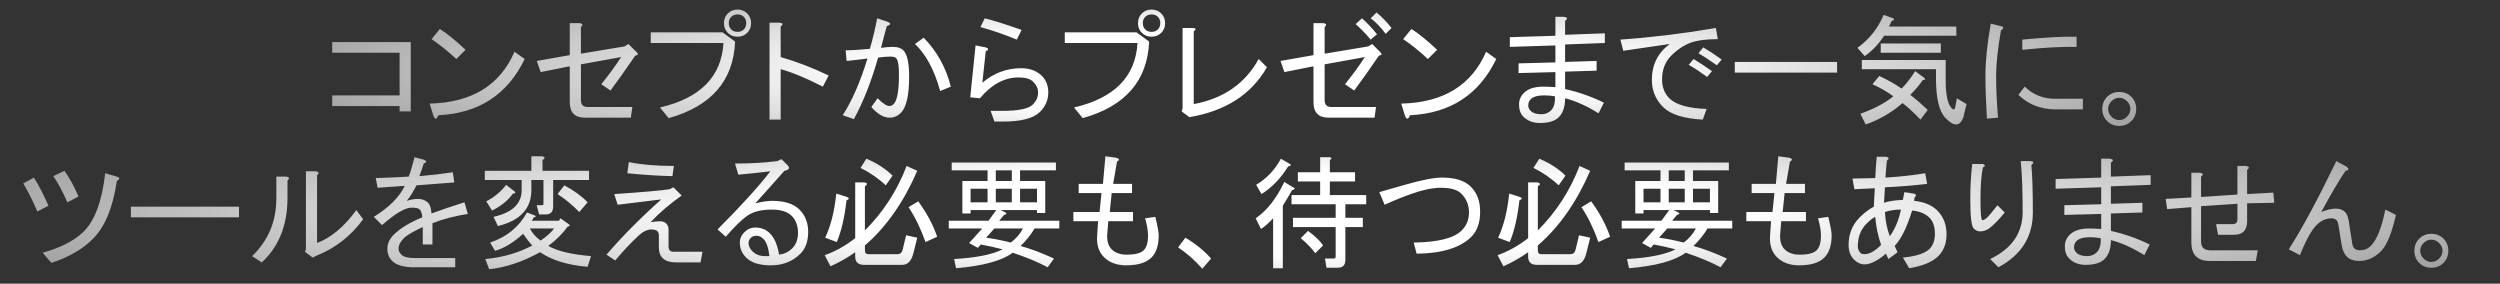 <svg width="1128" height="128" viewBox="0 0 1128 128" fill="none" xmlns="http://www.w3.org/2000/svg">
<rect x="0" y="0" width="1128" height="128" fill="#333333" stroke="none"/>
<path d="M180.299 23.781H149.893V18.969H185.33V50.25H180.299V47.844H149.893V43.031H180.299V23.781ZM236.736 26.625C229.007 42.667 216.028 51.125 197.799 52C197.07 53.896 196.34 54.042 195.611 52.438L193.861 46.75C212.82 46.312 225.58 38.51 232.143 23.344L236.736 26.625ZM205.893 26.625C201.955 22.979 198.236 19.99 194.736 17.656L198.455 13.062C201.518 14.958 205.382 18.094 210.049 22.469L205.893 26.625ZM286.611 25.094C282.236 31.51 278.518 36.76 275.455 40.844L271.299 38C274.507 34.062 277.497 29.979 280.268 25.75L262.111 29.031V45.219C262.111 47.26 263.132 48.281 265.174 48.281H285.299L284.643 53.094H263.861C259.34 53.094 257.08 50.76 257.08 46.094V29.906L243.955 32.531L242.205 27.5L257.08 24.875V10.438H261.674C262.986 10.729 263.132 11.312 262.111 12.188V24.219L281.799 20.938L283.549 19.844L287.486 23.781C288.07 24.51 287.778 24.948 286.611 25.094ZM332.768 14.375C333.934 14.375 334.882 14.01 335.611 13.281C336.34 12.552 336.705 11.604 336.705 10.438C336.705 9.271 336.34 8.323 335.611 7.594C334.882 6.865 333.934 6.5 332.768 6.5C331.601 6.5 330.653 6.865 329.924 7.594C329.195 8.323 328.83 9.271 328.83 10.438C328.83 11.604 329.195 12.552 329.924 13.281C330.653 14.01 331.601 14.375 332.768 14.375ZM332.768 16.562C331.018 16.562 329.559 15.979 328.393 14.812C327.226 13.646 326.643 12.188 326.643 10.438C326.643 8.688 327.226 7.229 328.393 6.062C329.559 4.896 331.018 4.312 332.768 4.312C334.518 4.312 335.976 4.896 337.143 6.062C338.309 7.229 338.893 8.688 338.893 10.438C338.893 12.188 338.309 13.646 337.143 14.812C335.976 15.979 334.518 16.562 332.768 16.562ZM293.611 19.406V14.594H325.986L331.674 18.75C330.945 36.396 320.955 47.917 301.705 53.312L297.768 48.5C315.997 44.271 325.549 34.573 326.424 19.406H293.611ZM352.236 25.75C359.382 27.792 366.601 30.562 373.893 34.062L371.268 39.094C363.538 35.156 357.195 32.531 352.236 31.219V53.969H347.205V10.219H351.58C353.33 10.365 353.549 10.948 352.236 11.969V25.75ZM380.236 52C384.465 45.438 388.184 36.906 391.393 26.406C388.184 26.844 385.049 27.208 381.986 27.5L381.549 22.688C384.174 22.688 387.82 22.469 392.486 22.031C393.799 17.51 394.893 12.917 395.768 8.25L400.361 9.781C402.111 10.51 402.038 11.167 400.143 11.75C399.268 14.812 398.393 18.094 397.518 21.594C399.268 21.302 401.09 21.156 402.986 21.156C405.028 21.156 406.559 21.667 407.58 22.688C409.33 24.438 410.205 28.375 410.205 34.5C410.205 42.958 408.965 48.427 406.486 50.906C405.028 52.365 403.351 53.094 401.455 53.094C398.684 53.094 395.913 51.49 393.143 48.281L395.986 44.344C398.32 46.677 400.07 47.844 401.236 47.844C401.965 47.844 402.622 47.552 403.205 46.969C404.809 45.365 405.611 40.917 405.611 33.625C405.611 29.542 405.174 27.062 404.299 26.188C403.861 25.75 402.986 25.531 401.674 25.531C400.361 25.531 398.538 25.677 396.205 25.969C393.143 36.76 389.497 46.021 385.268 53.75L380.236 52ZM424.205 41.062C421.58 31.583 417.788 24.51 412.83 19.844L416.768 17C422.747 23.125 426.83 30.49 429.018 39.094L424.205 41.062ZM446.955 50.031H452.205C459.497 50.031 464.09 49.083 465.986 47.188C467.59 45.583 468.393 43.76 468.393 41.719C468.393 39.969 467.663 38.365 466.205 36.906C464.893 35.594 462.705 34.938 459.643 34.938C453.226 34.938 447.393 38.073 442.143 44.344L437.768 43.906L440.174 20.5L444.768 21.375C446.226 21.958 446.226 22.542 444.768 23.125L443.236 37.344C448.34 32.969 454.174 30.781 460.736 30.781C464.674 30.781 467.809 31.948 470.143 34.281C472.038 36.177 472.986 38.656 472.986 41.719C472.986 45.073 471.747 47.99 469.268 50.469C466.351 53.385 460.809 54.844 452.643 54.844H448.705L446.955 50.031ZM444.33 8.25C448.413 9.271 453.955 11.021 460.955 13.5L458.768 17.875C453.518 15.688 448.049 13.792 442.361 12.188L444.33 8.25ZM519.58 14.375C520.747 14.375 521.695 14.01 522.424 13.281C523.153 12.552 523.518 11.604 523.518 10.438C523.518 9.271 523.153 8.323 522.424 7.594C521.695 6.865 520.747 6.5 519.58 6.5C518.413 6.5 517.465 6.865 516.736 7.594C516.007 8.323 515.643 9.271 515.643 10.438C515.643 11.604 516.007 12.552 516.736 13.281C517.465 14.01 518.413 14.375 519.58 14.375ZM519.58 16.562C517.83 16.562 516.372 15.979 515.205 14.812C514.038 13.646 513.455 12.188 513.455 10.438C513.455 8.688 514.038 7.229 515.205 6.062C516.372 4.896 517.83 4.312 519.58 4.312C521.33 4.312 522.788 4.896 523.955 6.062C525.122 7.229 525.705 8.688 525.705 10.438C525.705 12.188 525.122 13.646 523.955 14.812C522.788 15.979 521.33 16.562 519.58 16.562ZM480.424 19.406V14.594H512.799L518.486 18.75C517.757 36.396 507.768 47.917 488.518 53.312L484.58 48.5C502.809 44.271 512.361 34.573 513.236 19.406H480.424ZM538.611 46.969C552.028 44.49 561.799 37.708 567.924 26.625L571.643 30.344C564.643 42.594 552.976 50.104 536.643 52.875L533.143 50.25L533.58 48.938V12.625H538.393C539.705 12.771 539.778 13.281 538.611 14.156V46.969ZM606.861 38C610.07 34.062 613.059 29.979 615.83 25.75L597.674 29.031V45.219C597.674 47.26 598.695 48.281 600.736 48.281H620.861L620.205 53.094H599.424C594.903 53.094 592.643 50.76 592.643 46.094V29.906L579.518 32.531L577.768 27.5L592.643 24.875V10.438H597.236C598.549 10.729 598.695 11.312 597.674 12.188V24.219L617.361 20.938L619.111 19.844L623.049 23.781C623.632 24.51 623.34 24.948 622.174 25.094C617.799 31.51 614.08 36.76 611.018 40.844L606.861 38ZM618.455 17.875C616.122 15.104 613.861 12.771 611.674 10.875L614.518 8.25C616.705 10.146 618.965 12.552 621.299 15.469L618.455 17.875ZM625.236 15.25C622.903 12.188 620.643 9.854 618.455 8.25L621.08 5.625C623.559 7.667 625.82 10 627.861 12.625L625.236 15.25ZM675.111 26.625C667.382 42.667 654.403 51.125 636.174 52C635.445 53.896 634.715 54.042 633.986 52.438L632.236 46.75C651.195 46.312 663.955 38.51 670.518 23.344L675.111 26.625ZM644.268 26.625C640.33 22.979 636.611 19.99 633.111 17.656L636.83 13.062C639.893 14.958 643.757 18.094 648.424 22.469L644.268 26.625ZM706.174 40.188C712.153 41.5 717.986 43.542 723.674 46.312L721.268 51.125C715.872 47.771 710.84 45.51 706.174 44.344C706.174 48.135 705.226 50.979 703.33 52.875C701.58 54.625 698.736 55.5 694.799 55.5C691.736 55.5 689.257 54.552 687.361 52.656C686.049 51.344 685.393 49.521 685.393 47.188C685.393 45.146 686.122 43.396 687.58 41.938C689.476 40.042 692.393 39.094 696.33 39.094C697.497 39.094 699.32 39.167 701.799 39.312V32.531L685.174 32.969V28.594L701.799 28.156V20.5L681.236 21.156V16.781L701.799 16.125V7.594H705.736C707.34 7.885 707.486 8.469 706.174 9.344V15.688L724.111 15.031V19.406L706.174 20.062V27.938L720.393 27.5V31.875L706.174 32.312V40.188ZM701.58 43.469C699.976 43.177 698.372 43.031 696.768 43.031C693.851 43.031 691.809 43.615 690.643 44.781C689.913 45.51 689.549 46.458 689.549 47.625C689.549 48.5 689.913 49.302 690.643 50.031C691.663 51.052 693.268 51.562 695.455 51.562C697.205 51.562 698.663 50.979 699.83 49.812C701.143 48.5 701.726 46.385 701.58 43.469ZM775.08 17.656C769.976 17.656 765.965 18.167 763.049 19.188C759.84 20.354 756.851 22.323 754.08 25.094C751.309 27.865 749.924 31.438 749.924 35.812C749.924 39.312 751.018 42.156 753.205 44.344C756.122 47.26 761.736 48.865 770.049 49.156L768.299 53.969C759.695 53.531 753.715 51.635 750.361 48.281C747.007 44.927 745.33 40.844 745.33 36.031C745.33 29.177 748.028 23.781 753.424 19.844C746.57 20.865 739.57 21.885 732.424 22.906L731.111 17.875C745.403 16.854 759.768 15.104 774.205 12.625L775.08 17.656ZM770.268 34.719C767.059 32.385 764.288 30.562 761.955 29.25L764.143 26.625C766.33 27.938 769.101 29.76 772.455 32.094L770.268 34.719ZM774.643 29.469C771.143 26.99 768.372 25.167 766.33 24L768.518 21.375C770.559 22.542 773.33 24.365 776.83 26.844L774.643 29.469ZM828.893 27.938V32.75H782.736V27.938H828.893ZM861.924 42.812C864.403 44.708 867.028 46.969 869.799 49.594L866.518 53.969C863.309 50.615 860.611 48.135 858.424 46.531C853.32 50.906 847.778 54.115 841.799 56.156L839.393 51.344C845.518 49.156 850.476 46.531 854.268 43.469C851.788 41.573 848.653 39.75 844.861 38L847.924 34.281C852.007 36.177 855.361 38.073 857.986 39.969C860.174 37.781 862.215 35.156 864.111 32.094L868.268 35.156C868.851 35.885 868.632 36.177 867.611 36.031C866.153 38.219 864.257 40.479 861.924 42.812ZM873.518 31.219H840.049V27.062H877.893V36.25C877.893 42.375 878.695 46.458 880.299 48.5C881.32 49.812 881.976 49.667 882.268 48.062C882.705 45.875 882.924 44.635 882.924 44.344L887.299 46.969C886.278 51.052 885.84 52.948 885.986 52.656C884.382 57.177 881.611 57.323 877.674 53.094C874.903 50.177 873.518 44.271 873.518 35.375V31.219ZM848.58 19.625H875.705V23.781H848.58V19.625ZM852.299 11.969H882.705V16.125H850.111C847.632 19.917 844.715 22.979 841.361 25.312L838.08 21.594C843.476 17.656 847.413 12.698 849.893 6.719L854.268 8.25C854.851 8.833 854.632 9.198 853.611 9.344L852.299 11.969ZM927.768 49.375C920.913 49.375 915.226 47.188 910.705 42.812L913.549 39.094C917.486 42.885 922.226 44.708 927.768 44.562H939.799V49.375H927.768ZM896.486 53.531C896.049 45.948 895.83 39.458 895.83 34.062C895.83 27.5 896.632 19.698 898.236 10.656L902.611 11.75C904.215 12.042 904.288 12.698 902.83 13.719C901.372 22.177 900.643 28.958 900.643 34.062C900.643 39.75 900.934 46.094 901.518 53.094L896.486 53.531ZM936.955 21.156C930.684 21.01 922.518 21.448 912.455 22.469V17.875C922.955 16.854 931.122 16.417 936.955 16.562V21.156ZM961.674 43.688C963.132 45.146 963.861 46.969 963.861 49.156C963.861 51.344 963.132 53.167 961.674 54.625C960.215 56.083 958.393 56.812 956.205 56.812C954.018 56.812 952.195 56.083 950.736 54.625C949.278 53.167 948.549 51.344 948.549 49.156C948.549 46.969 949.278 45.146 950.736 43.688C952.195 42.229 954.018 41.5 956.205 41.5C958.393 41.5 960.215 42.229 961.674 43.688ZM959.705 52.656C960.726 51.635 961.236 50.469 961.236 49.156C961.236 47.844 960.726 46.677 959.705 45.656C958.684 44.635 957.518 44.125 956.205 44.125C954.893 44.125 953.726 44.635 952.705 45.656C951.684 46.677 951.174 47.844 951.174 49.156C951.174 50.469 951.684 51.635 952.705 52.656C953.726 53.677 954.893 54.188 956.205 54.188C957.518 54.188 958.684 53.677 959.705 52.656Z" fill="url(#paint0_radial_970_427)"/>
<path d="M52.715 81.656C50.965 93.469 47.465 102.073 42.215 107.469C37.548 112.281 31.204 116 23.184 118.625L19.246 114.031C27.121 111.844 33.173 108.781 37.402 104.844C42.652 99.885 46.007 90.99 47.465 78.156L52.715 79.688C54.173 80.125 54.173 80.781 52.715 81.656ZM16.84 95.438C14.944 90.917 12.829 86.688 10.496 82.75L15.309 80.125C17.496 83.625 19.684 87.854 21.871 92.812L16.84 95.438ZM30.402 91.281C28.361 86.615 26.246 82.677 24.059 79.469L29.09 77.062C31.277 80.125 33.392 83.99 35.434 88.656L30.402 91.281ZM59.059 98.062V93.25H107.84V98.062H59.059ZM143.059 109.656C149.475 107.177 155.382 102.219 160.777 94.781L163.84 98.938C158.298 106.521 151.298 111.99 142.84 115.344L141.09 116.219L137.59 113.594L138.027 112.5V77.281H142.621C143.934 77.573 144.079 78.156 143.059 79.031V109.656ZM113.746 115.562C121.038 108.562 124.684 99.885 124.684 89.531V79.688H129.277C130.59 79.979 130.736 80.562 129.715 81.438V89.312C129.715 101.562 125.85 111.26 118.121 118.406L113.746 115.562ZM183.527 90.625C185.277 90.042 186.954 89.75 188.559 89.75C190.454 89.75 191.986 90.333 193.152 91.5C194.027 92.375 194.538 93.979 194.684 96.312C199.059 94.708 204.017 93.031 209.559 91.281L211.09 96.531C205.402 97.406 200.079 98.792 195.121 100.688V110.312H190.746V102.438C186.371 104.479 183.527 106.156 182.215 107.469C180.611 109.073 179.809 110.677 179.809 112.281C179.809 113.156 180.246 114.031 181.121 114.906C182.142 115.927 184.111 116.438 187.027 116.438H205.402V120.594H186.809C182.142 120.594 178.861 119.646 176.965 117.75C175.507 116.292 174.777 114.469 174.777 112.281C174.777 109.948 175.725 107.833 177.621 105.938C180.538 103.021 184.84 100.396 190.527 98.062C190.382 96.312 190.017 95.146 189.434 94.562C188.85 93.979 187.611 93.688 185.715 93.688C182.798 93.688 178.35 96.312 172.371 101.562L168.652 97.844C175.507 93.615 180.173 88.948 182.652 83.844C178.569 84.135 174.486 84.427 170.402 84.719L169.527 80.344C174.777 80.198 179.736 79.979 184.402 79.688C185.132 77.938 186.007 75.021 187.027 70.938L191.184 72.031C192.642 72.615 192.642 73.198 191.184 73.781C190.6 75.677 189.944 77.573 189.215 79.469C194.465 79.031 199.496 78.448 204.309 77.719L204.965 82.312C199.277 82.75 193.59 83.188 187.902 83.625C186.444 86.542 184.986 88.875 183.527 90.625ZM243.902 108.562C246.527 106.812 248.569 104.99 250.027 103.094H239.09C240.111 105.135 241.715 106.958 243.902 108.562ZM239.965 99.594H252.215L252.871 98.5L256.59 101.125C257.319 101.708 257.173 102.073 256.152 102.219C253.965 105.281 251.048 108.198 247.402 110.969C251.486 113.302 257.902 114.833 266.652 115.562L265.121 120.375C256.225 119.646 249.079 117.458 243.684 113.812C235.663 118.188 228.007 120.74 220.715 121.469L218.965 116.875C226.84 116.146 233.913 114.104 240.184 110.75C239.017 109.583 237.632 107.833 236.027 105.5C231.507 109.583 227.277 112.135 223.34 113.156L221.152 109.438C228.59 106.958 234.132 102.438 237.777 95.875L241.277 97.188C242.007 97.625 241.861 97.917 240.84 98.062L239.965 99.594ZM249.59 93.031C249.59 95.51 248.496 96.75 246.309 96.75H243.246L242.152 92.594H244.559C244.996 92.594 245.215 92.375 245.215 91.938V81.219H239.746V85.812C239.746 94.125 234.715 99.521 224.652 102L222.684 97.844C231.142 95.948 235.371 91.938 235.371 85.812V81.219H218.746V77.062H239.746V70.5H244.559C246.017 70.792 246.09 71.375 244.777 72.25V77.062H265.777V81.219H249.59V93.031ZM219.402 90.844C223.048 88.948 226.038 86.469 228.371 83.406L232.309 86.469C232.746 87.052 232.454 87.344 231.434 87.344C229.246 90.406 226.111 92.958 222.027 95L219.402 90.844ZM254.621 83.625C258.996 85.958 262.496 88.51 265.121 91.281L261.402 95.656C258.048 92.302 254.767 89.604 251.559 87.562L254.621 83.625ZM277.152 87.562C290.132 86.688 298.444 85.958 302.09 85.375L303.84 84.5L307.559 88.219C302.017 92.156 297.35 96.167 293.559 100.25C296.475 99.812 298.371 99.74 299.246 100.031C300.85 100.615 301.652 101.854 301.652 103.75V111.188C301.652 112.938 302.527 113.74 304.277 113.594H316.965L316.09 118.406H305.152C299.902 118.406 297.277 116.146 297.277 111.625V106.156C297.277 104.406 296.184 103.531 293.996 103.531C292.1 103.531 290.204 104.406 288.309 106.156C284.517 109.656 280.944 113.448 277.59 117.531L273.652 114.906C280.652 106.74 288.892 98.427 298.371 89.969L278.684 92.375L277.152 87.562ZM303.402 79.469C296.84 79.323 290.059 78.885 283.059 78.156L283.715 73.125C289.257 74.292 296.038 74.875 304.059 74.875L303.402 79.469ZM351.527 114.906C353.861 114.615 355.829 113.667 357.434 112.062C359.184 110.312 360.059 107.979 360.059 105.062C360.059 101.854 359.111 99.302 357.215 97.406C355.319 95.51 352.329 94.562 348.246 94.562C343.434 94.562 339.715 95.51 337.09 97.406C334.611 99.156 331.402 102.292 327.465 106.812L323.746 103.531C334.246 93.031 342.194 84.281 347.59 77.281C342.777 77.865 337.965 78.375 333.152 78.812L331.621 73.781C338.767 73.781 345.111 73.417 350.652 72.688L352.621 71.812L355.027 74.219C356.632 75.677 356.267 76.625 353.934 77.062C349.559 82.021 345.184 86.906 340.809 91.719C343.871 90.99 346.423 90.625 348.465 90.625C354.007 90.625 358.09 91.938 360.715 94.562C363.34 97.188 364.652 100.542 364.652 104.625C364.652 108.854 363.486 112.135 361.152 114.469C357.652 117.969 353.204 119.719 347.809 119.719C342.704 119.719 338.986 118.552 336.652 116.219C334.757 114.323 333.809 112.062 333.809 109.438C333.809 107.688 334.465 106.156 335.777 104.844C337.236 103.385 338.913 102.656 340.809 102.656C343.434 102.656 345.621 103.531 347.371 105.281C349.413 107.323 350.798 110.531 351.527 114.906ZM347.152 115.562C346.715 111.771 345.84 109.219 344.527 107.906C343.507 106.885 342.486 106.375 341.465 106.375C340.298 106.375 339.423 106.667 338.84 107.25C338.111 107.979 337.746 108.781 337.746 109.656C337.746 110.969 338.329 112.208 339.496 113.375C340.954 114.833 342.85 115.562 345.184 115.562C345.767 115.562 346.423 115.562 347.152 115.562ZM413.871 77.062C407.746 91.208 399.871 102.438 390.246 110.75V112.938C390.246 114.104 390.757 114.688 391.777 114.688H404.902C406.215 114.688 407.017 113.958 407.309 112.5L408.84 106.156L413.871 107.25L412.121 114.25C411.246 117.75 409.569 119.5 407.09 119.5H389.809C387.184 119.5 385.871 118.26 385.871 115.781V113.812C382.371 116.292 378.652 118.406 374.715 120.156L372.09 115.125C376.757 113.521 381.35 110.969 385.871 107.469V82.312H390.027C391.486 82.604 391.559 83.188 390.246 84.062V103.969C398.559 95.656 404.829 85.958 409.059 74.875L413.871 77.062ZM414.309 90.844C418.246 96.24 421.09 101.562 422.84 106.812L417.59 109.219C415.548 103.385 412.996 98.135 409.934 93.469L414.309 90.844ZM382.152 88.875C383.319 89.312 383.246 89.823 381.934 90.406C381.059 98.135 379.6 104.406 377.559 109.219L372.309 107.25C374.788 102.146 376.465 95.51 377.34 87.344L382.152 88.875ZM390.902 71.594C395.715 73.635 399.652 76.188 402.715 79.25L399.652 83.625C396.444 80.562 392.652 77.938 388.277 75.75L390.902 71.594ZM456.965 114.031C452.007 117.677 443.475 120.01 431.371 121.031L430.496 116.875C440.559 116.292 447.85 114.833 452.371 112.5C449.017 111.625 445.736 110.896 442.527 110.312L441.215 111.844L437.277 109.656L443.184 103.094H428.09V99.594H446.027L449.527 94.781H437.934V96.312H434.215V81.656H445.59V76.844H429.402V73.344H476.434V76.844H460.246V81.656H471.621V96.094H467.902V94.781H451.496L453.684 95.875C454.413 96.312 454.194 96.677 453.027 96.969L450.84 99.594H477.965V103.094H466.809C465.059 106.01 462.944 108.635 460.465 110.969C465.132 112.281 470.163 114.177 475.559 116.656L472.715 120.594C468.34 118.26 463.09 116.073 456.965 114.031ZM448.652 103.094L444.934 107.25C448.288 107.688 452.007 108.417 456.09 109.438C458.423 107.688 460.246 105.573 461.559 103.094H448.652ZM449.309 76.844V81.656H456.527V76.844H449.309ZM437.934 91.281H445.59V85.156H437.934V91.281ZM449.309 85.156V91.281H456.527V85.156H449.309ZM460.246 85.156V91.281H467.902V85.156H460.246ZM499.621 105.281C499.329 108.49 499.986 110.896 501.59 112.5C503.194 114.104 505.454 114.906 508.371 114.906C512.163 114.906 514.715 114.25 516.027 112.938C517.34 111.625 517.996 109.438 517.996 106.375C517.996 104.188 517.559 101.562 516.684 98.5L521.277 97.844C522.298 101.927 522.809 104.698 522.809 106.156C522.809 110.677 521.715 114.031 519.527 116.219C517.194 118.552 513.402 119.719 508.152 119.719C503.923 119.719 500.569 118.479 498.09 116C495.757 113.667 494.736 110.458 495.027 106.375L495.465 99.812H484.309V95.656H496.121L496.996 87.125H486.715V82.969H497.652L498.746 70.5L503.559 71.156C505.163 71.594 505.309 72.177 503.996 72.906L502.246 82.969H510.777V87.125H501.59L500.715 95.656H511.215V99.812H500.059L499.621 105.281ZM542.496 121.25C538.996 117.312 535.35 114.104 531.559 111.625L534.84 107.25C539.507 110.021 543.371 113.156 546.434 116.656L542.496 121.25ZM566.777 83.406C571.59 80.49 575.309 76.552 577.934 71.594L581.652 73.781C582.819 74.365 582.673 74.802 581.215 75.094C577.861 80.49 573.85 84.646 569.184 87.562L566.777 83.406ZM593.465 114.25C591.861 112.062 589.673 109.802 586.902 107.469L590.184 104.188C593.538 106.667 595.798 108.854 596.965 110.75L593.465 114.25ZM599.809 70.938C600.975 71.083 601.048 71.521 600.027 72.25V77.719H611.402V81.875H600.027V88H616.434V92.156H607.027V98.281H614.902V102.438H607.027V117.312C607.027 119.646 605.861 120.812 603.527 120.812H598.496L597.84 116.656H601.777C602.361 116.656 602.652 116.365 602.652 115.781V102.438H583.402V98.281H602.652V92.156H582.746V88H595.652V81.875H585.59V77.719H595.652V70.938H599.809ZM583.402 84.5C584.569 84.938 584.423 85.375 582.965 85.812C581.652 88.146 580.267 90.479 578.809 92.812V121.031H574.434V98.5C572.392 100.688 570.569 102.292 568.965 103.312L566.559 98.5C571.663 95 575.965 89.531 579.465 82.094L583.402 84.5ZM637.871 109.438C648.809 109.292 656.027 107.469 659.527 103.969C661.715 101.781 662.809 99.083 662.809 95.875C662.809 92.521 661.642 89.677 659.309 87.344C657.559 85.594 654.496 84.719 650.121 84.719C646.475 84.719 642.173 85.594 637.215 87.344C633.423 88.656 629.267 90.333 624.746 92.375L622.34 86.688L634.59 83.188C641.736 81.146 647.132 80.125 650.777 80.125C656.611 80.125 660.913 81.51 663.684 84.281C666.454 87.052 667.84 90.771 667.84 95.438C667.84 100.396 666.527 104.188 663.902 106.812C658.944 111.771 650.704 114.323 639.184 114.469L637.871 109.438ZM717.496 77.062C711.371 91.208 703.496 102.438 693.871 110.75V112.938C693.871 114.104 694.382 114.688 695.402 114.688H708.527C709.84 114.688 710.642 113.958 710.934 112.5L712.465 106.156L717.496 107.25L715.746 114.25C714.871 117.75 713.194 119.5 710.715 119.5H693.434C690.809 119.5 689.496 118.26 689.496 115.781V113.812C685.996 116.292 682.277 118.406 678.34 120.156L675.715 115.125C680.382 113.521 684.975 110.969 689.496 107.469V82.312H693.652C695.111 82.604 695.184 83.188 693.871 84.062V103.969C702.184 95.656 708.454 85.958 712.684 74.875L717.496 77.062ZM717.934 90.844C721.871 96.24 724.715 101.562 726.465 106.812L721.215 109.219C719.173 103.385 716.621 98.135 713.559 93.469L717.934 90.844ZM685.777 88.875C686.944 89.312 686.871 89.823 685.559 90.406C684.684 98.135 683.225 104.406 681.184 109.219L675.934 107.25C678.413 102.146 680.09 95.51 680.965 87.344L685.777 88.875ZM694.527 71.594C699.34 73.635 703.277 76.188 706.34 79.25L703.277 83.625C700.069 80.562 696.277 77.938 691.902 75.75L694.527 71.594ZM760.59 114.031C755.632 117.677 747.1 120.01 734.996 121.031L734.121 116.875C744.184 116.292 751.475 114.833 755.996 112.5C752.642 111.625 749.361 110.896 746.152 110.312L744.84 111.844L740.902 109.656L746.809 103.094H731.715V99.594H749.652L753.152 94.781H741.559V96.312H737.84V81.656H749.215V76.844H733.027V73.344H780.059V76.844H763.871V81.656H775.246V96.094H771.527V94.781H755.121L757.309 95.875C758.038 96.312 757.819 96.677 756.652 96.969L754.465 99.594H781.59V103.094H770.434C768.684 106.01 766.569 108.635 764.09 110.969C768.757 112.281 773.788 114.177 779.184 116.656L776.34 120.594C771.965 118.26 766.715 116.073 760.59 114.031ZM752.277 103.094L748.559 107.25C751.913 107.688 755.632 108.417 759.715 109.438C762.048 107.688 763.871 105.573 765.184 103.094H752.277ZM752.934 76.844V81.656H760.152V76.844H752.934ZM741.559 91.281H749.215V85.156H741.559V91.281ZM752.934 85.156V91.281H760.152V85.156H752.934ZM763.871 85.156V91.281H771.527V85.156H763.871ZM803.246 105.281C802.954 108.49 803.611 110.896 805.215 112.5C806.819 114.104 809.079 114.906 811.996 114.906C815.788 114.906 818.34 114.25 819.652 112.938C820.965 111.625 821.621 109.438 821.621 106.375C821.621 104.188 821.184 101.562 820.309 98.5L824.902 97.844C825.923 101.927 826.434 104.698 826.434 106.156C826.434 110.677 825.34 114.031 823.152 116.219C820.819 118.552 817.027 119.719 811.777 119.719C807.548 119.719 804.194 118.479 801.715 116C799.382 113.667 798.361 110.458 798.652 106.375L799.09 99.812H787.934V95.656H799.746L800.621 87.125H790.34V82.969H801.277L802.371 70.5L807.184 71.156C808.788 71.594 808.934 72.177 807.621 72.906L805.871 82.969H814.402V87.125H805.215L804.34 95.656H814.84V99.812H803.684L803.246 105.281ZM858.59 116.219C864.569 115.635 868.579 114.323 870.621 112.281C872.225 110.677 873.027 108.417 873.027 105.5C873.027 102.292 872.225 99.885 870.621 98.281C868.725 96.385 866.1 95.292 862.746 95C860.413 102.583 857.788 107.906 854.871 110.969L856.184 113.812L852.027 116.875L850.934 114.469C847.142 117.677 843.934 119.281 841.309 119.281C839.559 119.281 837.954 118.552 836.496 117.094C834.892 115.49 834.09 113.302 834.09 110.531C834.09 105.573 835.767 101.417 839.121 98.062C841.163 96.021 843.277 94.417 845.465 93.25L845.902 84.938L836.715 85.375L835.84 80.562L846.121 80.344C846.267 76.99 846.486 73.781 846.777 70.719H850.934C852.392 71.01 852.538 71.594 851.371 72.469C851.079 75.094 850.861 77.646 850.715 80.125C857.715 79.688 863.694 79.031 868.652 78.156L869.527 82.969C863.402 83.698 857.059 84.208 850.496 84.5L850.059 91.5C852.1 90.771 854.944 90.333 858.59 90.188L859.246 86.688L863.402 87.344C864.715 87.635 864.861 88.219 863.84 89.094L863.621 90.625C868.142 91.062 871.642 92.521 874.121 95C876.892 97.771 878.277 101.344 878.277 105.719C878.277 109.802 877.038 113.083 874.559 115.562C871.934 118.188 867.559 120.01 861.434 121.031L858.59 116.219ZM846.121 97.844C844.954 98.427 843.642 99.448 842.184 100.906C839.559 103.531 838.246 106.958 838.246 111.188C838.246 112.354 838.684 113.375 839.559 114.25C839.85 114.542 840.434 114.688 841.309 114.688C843.496 114.688 845.975 113.302 848.746 110.531C847.288 106.156 846.413 101.927 846.121 97.844ZM850.496 95.656C850.642 99.448 851.371 103.094 852.684 106.594C855.017 103.385 856.694 99.375 857.715 94.562C855.09 94.562 852.684 94.927 850.496 95.656ZM912.621 95.656C912.621 85.74 912.329 78.083 911.746 72.688H916.121C917.725 72.833 917.871 73.417 916.559 74.438C916.996 79.104 917.215 86.25 917.215 95.875C917.215 106.812 912.038 115.052 901.684 120.594L897.965 116.875C907.736 112.208 912.621 105.135 912.621 95.656ZM897.746 102.875C896.434 103.896 894.975 104.406 893.371 104.406C892.35 104.406 891.402 103.969 890.527 103.094C889.507 102.073 888.996 97.698 888.996 89.969C888.996 84.135 889.288 78.812 889.871 74H894.684C895.85 74.438 895.85 74.948 894.684 75.531C893.954 79.031 893.59 83.844 893.59 89.969C893.59 96.24 893.882 99.375 894.465 99.375C894.902 99.375 895.486 99.083 896.215 98.5C897.236 97.625 898.913 95.656 901.246 92.594L904.527 95.875C902.048 98.938 899.788 101.271 897.746 102.875ZM952.434 104.188C958.413 105.5 964.246 107.542 969.934 110.312L967.527 115.125C962.132 111.771 957.1 109.51 952.434 108.344C952.434 112.135 951.486 114.979 949.59 116.875C947.84 118.625 944.996 119.5 941.059 119.5C937.996 119.5 935.517 118.552 933.621 116.656C932.309 115.344 931.652 113.521 931.652 111.188C931.652 109.146 932.382 107.396 933.84 105.938C935.736 104.042 938.652 103.094 942.59 103.094C943.757 103.094 945.579 103.167 948.059 103.312V96.531L931.434 96.969V92.594L948.059 92.156V84.5L927.496 85.156V80.781L948.059 80.125V71.594H951.996C953.6 71.885 953.746 72.469 952.434 73.344V79.688L970.371 79.031V83.406L952.434 84.062V91.938L966.652 91.5V95.875L952.434 96.312V104.188ZM947.84 107.469C946.236 107.177 944.632 107.031 943.027 107.031C940.111 107.031 938.069 107.615 936.902 108.781C936.173 109.51 935.809 110.458 935.809 111.625C935.809 112.5 936.173 113.302 936.902 114.031C937.923 115.052 939.527 115.562 941.715 115.562C943.465 115.562 944.923 114.979 946.09 113.812C947.402 112.5 947.986 110.385 947.84 107.469ZM1013.9 99.812C1013.9 103.896 1011.93 105.938 1008 105.938H1000.78L999.902 101.125H1007.34C1008.8 101.125 1009.53 100.396 1009.53 98.938V91.938L993.121 93.031V109C993.121 111.625 994.507 112.938 997.277 112.938H1018.71L1017.84 117.75H997.059C991.517 117.75 988.746 114.979 988.746 109.438V93.469L977.809 94.344L977.152 89.75L988.746 89.094V77.938H992.684C994.142 78.229 994.288 78.812 993.121 79.688V88.875L1009.53 87.781V74.875H1013.46C1014.92 75.167 1015.07 75.75 1013.9 76.625V87.562L1025.71 86.906L1026.15 91.5L1013.9 91.719V99.812ZM1055.03 101.125C1054.74 99.375 1053.71 98.5 1051.96 98.5C1048.32 98.5 1045.18 100.688 1042.56 105.062C1040.95 107.688 1039.35 111.042 1037.75 115.125L1032.71 112.5C1038.69 103.167 1045.84 89.896 1054.15 72.688L1058.96 75.312C1059.99 76.333 1059.77 76.917 1058.31 77.062C1055.25 81.583 1051.6 87.781 1047.37 95.656C1049.85 94.635 1052.04 94.125 1053.93 94.125C1055.68 94.125 1057.07 94.635 1058.09 95.656C1059.11 96.677 1059.77 98.719 1060.06 101.781L1061.37 110.094C1061.66 111.99 1062.83 112.938 1064.87 112.938C1066.77 112.938 1068.37 112.281 1069.68 110.969C1072.45 108.198 1074.64 102.729 1076.25 94.562L1081.06 96.969C1079.16 105.281 1076.9 110.75 1074.28 113.375C1071.36 116.292 1068.08 117.75 1064.43 117.75C1059.91 117.75 1057.29 115.344 1056.56 110.531L1055.03 101.125ZM1102.5 107.688C1103.95 109.146 1104.68 110.969 1104.68 113.156C1104.68 115.344 1103.95 117.167 1102.5 118.625C1101.04 120.083 1099.21 120.812 1097.03 120.812C1094.84 120.812 1093.02 120.083 1091.56 118.625C1090.1 117.167 1089.37 115.344 1089.37 113.156C1089.37 110.969 1090.1 109.146 1091.56 107.688C1093.02 106.229 1094.84 105.5 1097.03 105.5C1099.21 105.5 1101.04 106.229 1102.5 107.688ZM1100.53 116.656C1101.55 115.635 1102.06 114.469 1102.06 113.156C1102.06 111.844 1101.55 110.677 1100.53 109.656C1099.51 108.635 1098.34 108.125 1097.03 108.125C1095.71 108.125 1094.55 108.635 1093.53 109.656C1092.51 110.677 1092 111.844 1092 113.156C1092 114.469 1092.51 115.635 1093.53 116.656C1094.55 117.677 1095.71 118.188 1097.03 118.188C1098.34 118.188 1099.51 117.677 1100.53 116.656Z" fill="url(#paint1_radial_970_427)"/>
<defs>
<radialGradient id="paint0_radial_970_427" cx="0" cy="0" r="1" gradientUnits="userSpaceOnUse" gradientTransform="translate(563.439 32) scale(542.1 64)">
<stop offset="0.3" stop-color="white"/>
<stop offset="1" stop-color="white" stop-opacity="0.4"/>
</radialGradient>
<radialGradient id="paint1_radial_970_427" cx="0" cy="0" r="1" gradientUnits="userSpaceOnUse" gradientTransform="translate(564.59 96) scale(723.45 64)">
<stop offset="0.3" stop-color="white"/>
<stop offset="1" stop-color="white" stop-opacity="0.4"/>
</radialGradient>
</defs>
</svg>
